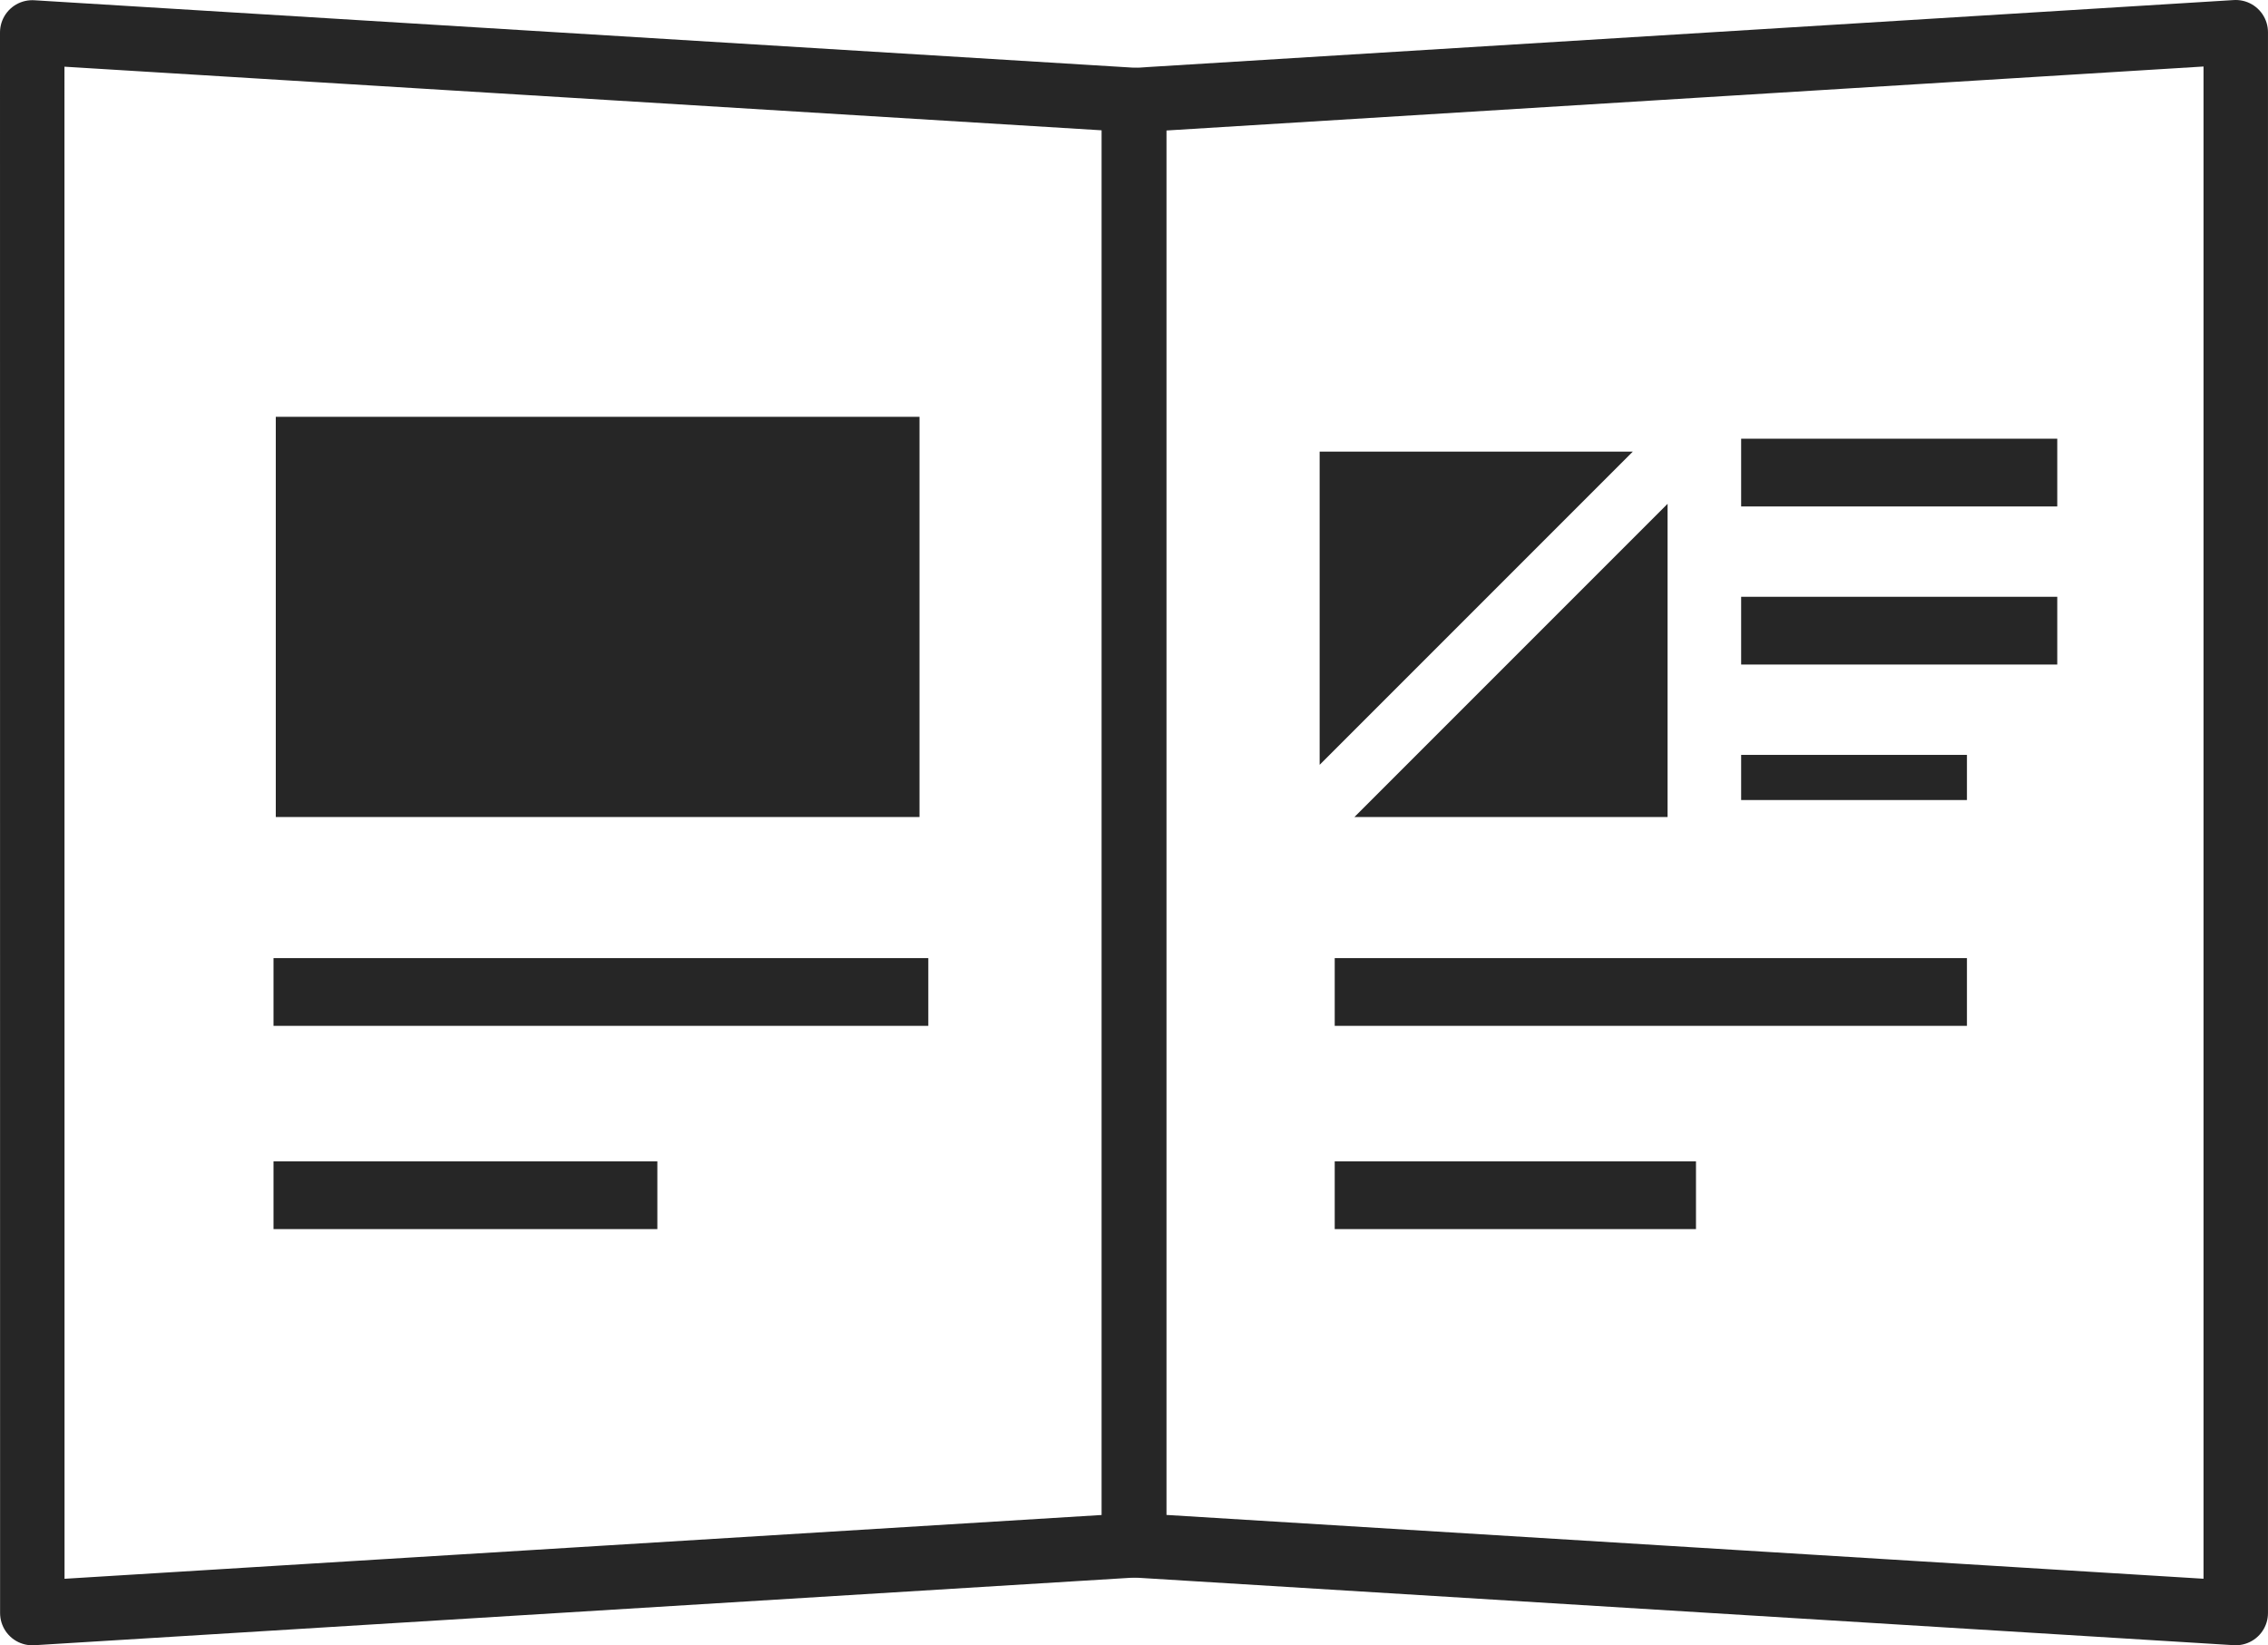 <svg xmlns="http://www.w3.org/2000/svg" width="105.566" height="76.567" viewBox="0 0 105.566 76.567">
  <g id="グループ_71" data-name="グループ 71" transform="translate(-3600.5 -2513.397)">
    <path id="パス_1297" data-name="パス 1297" d="M58.207,128.961V61.711l51.282-3.163v73.568Z" transform="translate(3595.076 2456.349)" fill="none" stroke="#262626" stroke-linejoin="round" stroke-miterlimit="10" stroke-width="3"/>
    <path id="パス_1299" data-name="パス 1299" d="M21.413,58.555,72.7,61.7v67.262l-51.283,3.154Z" transform="translate(3580.587 2456.351)" fill="none" stroke="#262626" stroke-linejoin="round" stroke-miterlimit="10" stroke-width="3"/>
    <path id="パス_1335" data-name="パス 1335" d="M0,0H29.962V18.625H0Z" transform="translate(3613.337 2532.795)" fill="#262626"/>
    <rect id="長方形_40" data-name="長方形 40" width="30.478" height="3.153" transform="translate(3613.231 2557.986)" fill="#262626"/>
    <rect id="長方形_45" data-name="長方形 45" width="29.427" height="3.153" transform="translate(3662.626 2557.986)" fill="#262626"/>
    <rect id="長方形_41" data-name="長方形 41" width="17.866" height="3.153" transform="translate(3613.231 2567.445)" fill="#262626"/>
    <rect id="長方形_46" data-name="長方形 46" width="16.815" height="3.153" transform="translate(3662.626 2567.445)" fill="#262626"/>
    <rect id="長方形_42" data-name="長方形 42" width="14.714" height="3.153" transform="translate(3681.543 2533.814)" fill="#262626"/>
    <rect id="長方形_43" data-name="長方形 43" width="14.714" height="3.153" transform="translate(3681.543 2541.171)" fill="#262626"/>
    <rect id="長方形_44" data-name="長方形 44" width="10.51" height="2.102" transform="translate(3681.543 2548.528)" fill="#262626"/>
    <path id="パス_1336" data-name="パス 1336" d="M0,0H14.576L0,14.576Z" transform="translate(3661.924 2534.415)" fill="#262626"/>
    <path id="パス_1337" data-name="パス 1337" d="M0,0H14.576L0,14.576Z" transform="translate(3678.119 2551.42) rotate(180)" fill="#262626"/>
  </g>
</svg>
